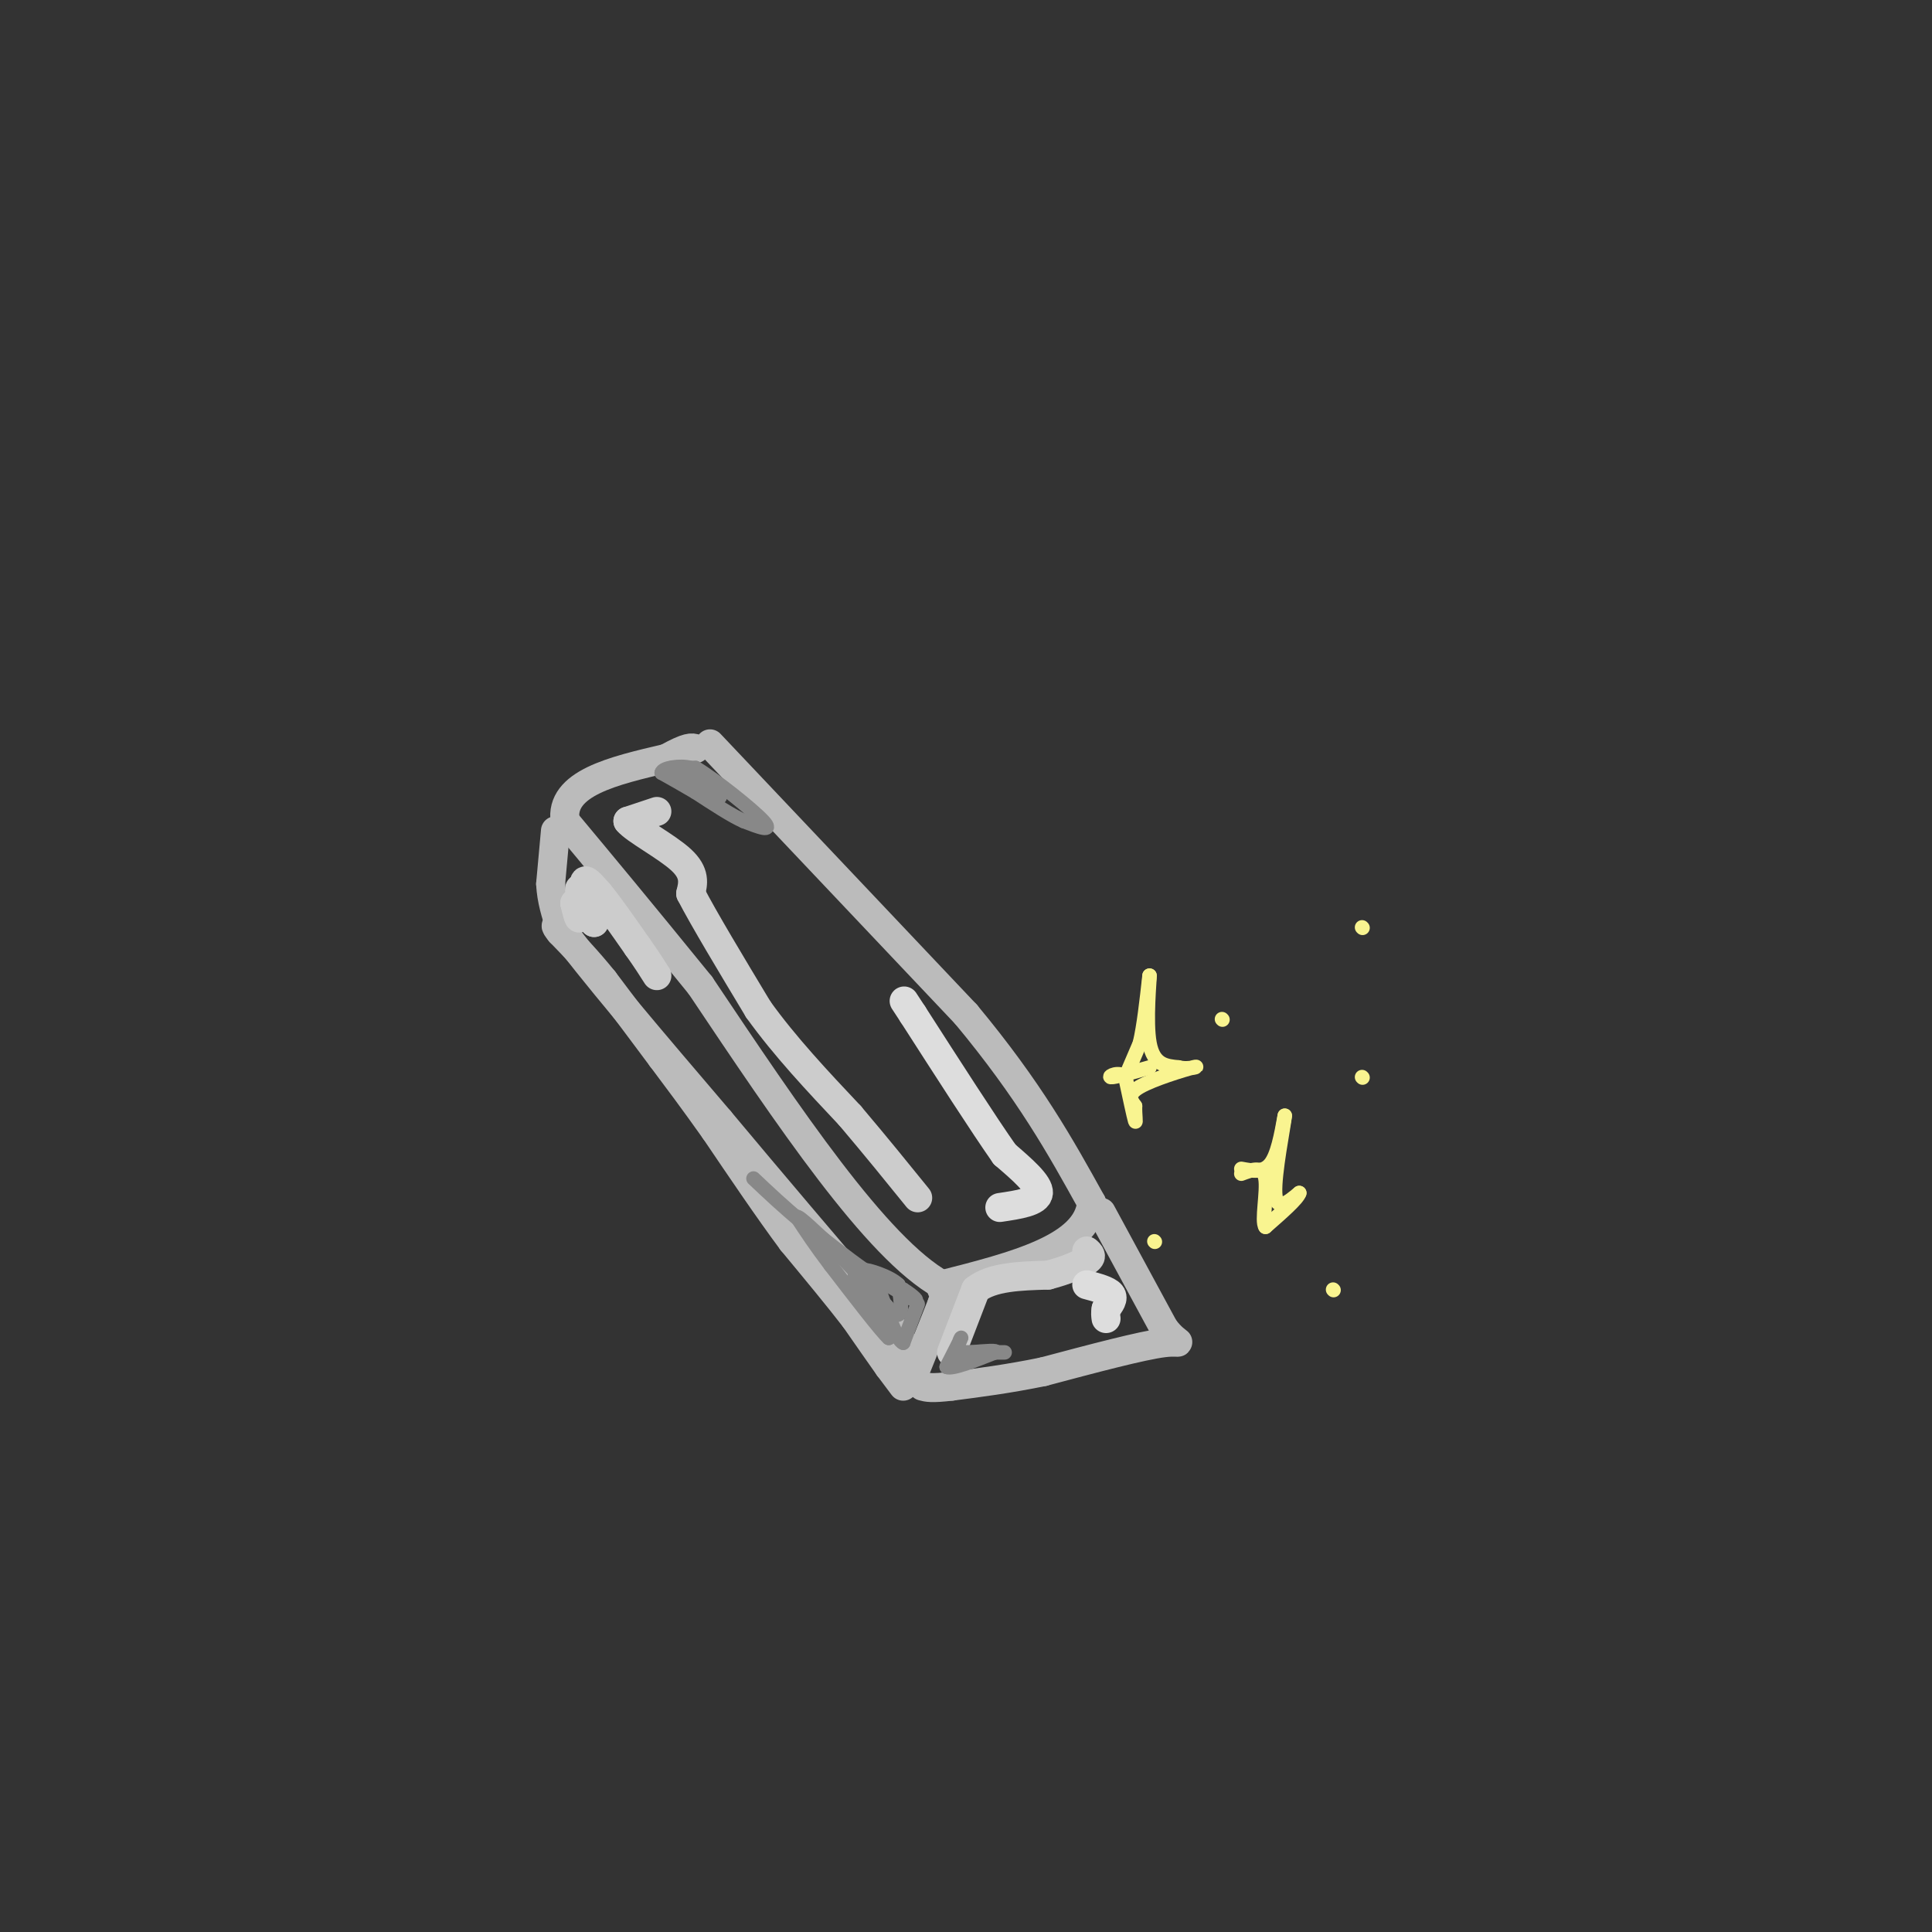 <svg viewBox='0 0 400 400' version='1.1' xmlns='http://www.w3.org/2000/svg' xmlns:xlink='http://www.w3.org/1999/xlink'><rect x="0" y="0" width="400" height="400" fill="#333333" stroke="none"/><g fill='none' stroke='#BBBBBB' stroke-width='6' stroke-linecap='round' stroke-linejoin='round'><path d='M147,154c0.000,0.000 53.000,56.000 53,56'/><path d='M200,210c13.167,15.833 19.583,27.417 26,39'/><path d='M226,249c-0.833,9.333 -15.917,13.167 -31,17'/><path d='M195,266c-13.500,-7.500 -31.750,-34.750 -50,-62'/><path d='M145,204c-13.000,-16.000 -20.500,-25.000 -28,-34'/><path d='M117,170c-1.167,-7.833 9.917,-10.417 21,-13'/><path d='M138,157c4.500,-2.500 5.250,-2.250 6,-2'/><path d='M115,172c0.000,0.000 -1.000,11.000 -1,11'/><path d='M114,183c0.167,3.333 1.083,6.167 2,9'/><path d='M116,192c5.833,8.167 19.417,24.083 33,40'/><path d='M149,232c11.000,13.167 22.000,26.083 33,39'/><path d='M182,271c6.500,8.333 6.250,9.667 6,11'/><path d='M188,282c0.889,3.044 0.111,5.156 1,3c0.889,-2.156 3.444,-8.578 6,-15'/><path d='M195,270c1.000,-3.000 0.500,-3.000 0,-3'/><path d='M228,251c0.000,0.000 13.000,24.000 13,24'/><path d='M241,275c3.133,4.133 4.467,2.467 0,3c-4.467,0.533 -14.733,3.267 -25,6'/><path d='M216,284c-7.333,1.500 -13.167,2.250 -19,3'/><path d='M197,287c-4.167,0.500 -5.083,0.250 -6,0'/><path d='M187,287c0.000,0.000 -3.000,-4.000 -3,-4'/><path d='M184,283c-1.667,-2.333 -4.333,-6.167 -7,-10'/><path d='M177,273c-3.333,-4.333 -8.167,-10.167 -13,-16'/><path d='M164,257c-4.833,-6.500 -10.417,-14.750 -16,-23'/><path d='M148,234c-4.500,-6.333 -7.750,-10.667 -11,-15'/><path d='M137,219c-3.833,-5.167 -7.917,-10.583 -12,-16'/><path d='M125,203c-3.500,-4.333 -6.250,-7.167 -9,-10'/><path d='M116,193c-1.500,-1.833 -0.750,-1.417 0,-1'/></g>
<g fill='none' stroke='#CCCCCC' stroke-width='6' stroke-linecap='round' stroke-linejoin='round'><path d='M197,280c0.000,0.000 5.000,-13.000 5,-13'/><path d='M202,267c3.333,-2.667 9.167,-2.833 15,-3'/><path d='M217,264c3.833,-1.000 5.917,-2.000 8,-3'/><path d='M225,261c1.333,-0.833 0.667,-1.417 0,-2'/><path d='M136,168c0.000,0.000 -6.000,2.000 -6,2'/><path d='M130,170c1.422,1.778 7.978,5.222 11,8c3.022,2.778 2.511,4.889 2,7'/><path d='M143,185c2.667,5.167 8.333,14.583 14,24'/><path d='M157,209c5.500,7.667 12.250,14.833 19,22'/><path d='M176,231c5.500,6.500 9.750,11.750 14,17'/><path d='M120,184c0.083,2.750 0.167,5.500 0,6c-0.167,0.500 -0.583,-1.250 -1,-3'/><path d='M119,187c0.500,0.167 2.250,2.083 4,4'/><path d='M123,191c0.044,-1.244 -1.844,-6.356 -2,-8c-0.156,-1.644 1.422,0.178 3,2'/><path d='M124,185c1.833,2.167 4.917,6.583 8,11'/><path d='M132,196c2.000,2.833 3.000,4.417 4,6'/></g>
<g fill='none' stroke='#DDDDDD' stroke-width='6' stroke-linecap='round' stroke-linejoin='round'><path d='M225,266c2.167,0.583 4.333,1.167 5,2c0.667,0.833 -0.167,1.917 -1,3'/><path d='M229,271c-0.167,0.833 -0.083,1.417 0,2'/><path d='M207,250c3.917,-0.583 7.833,-1.167 8,-3c0.167,-1.833 -3.417,-4.917 -7,-8'/><path d='M208,239c-4.333,-6.167 -11.667,-17.583 -19,-29'/><path d='M189,210c-3.167,-4.833 -1.583,-2.417 0,0'/></g>
<g fill='none' stroke='#888888' stroke-width='3' stroke-linecap='round' stroke-linejoin='round'><path d='M190,270c0.000,0.000 -3.000,8.000 -3,8'/><path d='M187,278c-1.333,-0.500 -3.167,-5.750 -5,-11'/><path d='M182,267c-2.067,-2.644 -4.733,-3.756 -5,-3c-0.267,0.756 1.867,3.378 4,6'/><path d='M181,270c1.167,2.167 2.083,4.583 3,7'/><path d='M184,277c-1.500,-1.333 -6.750,-8.167 -12,-15'/><path d='M172,262c-3.167,-4.167 -5.083,-7.083 -7,-10'/><path d='M165,252c0.167,-0.500 4.083,3.250 8,7'/><path d='M173,259c3.333,3.333 7.667,8.167 12,13'/><path d='M185,272c2.167,1.167 1.583,-2.417 1,-6'/><path d='M186,266c-1.756,-1.778 -6.644,-3.222 -7,-3c-0.356,0.222 3.822,2.111 8,4'/><path d='M187,267c2.133,1.333 3.467,2.667 2,2c-1.467,-0.667 -5.733,-3.333 -10,-6'/><path d='M179,263c-3.833,-2.667 -8.417,-6.333 -13,-10'/><path d='M166,253c-3.833,-3.167 -6.917,-6.083 -10,-9'/><path d='M208,280c0.000,0.000 -9.000,0.000 -9,0'/><path d='M199,280c-1.267,-0.933 0.067,-3.267 0,-3c-0.067,0.267 -1.533,3.133 -3,6'/><path d='M196,283c1.167,0.500 5.583,-1.250 10,-3'/><path d='M206,280c0.833,-0.500 -2.083,-0.250 -5,0'/><path d='M139,159c0.000,0.000 5.000,0.000 5,0'/><path d='M144,159c4.067,2.444 11.733,8.556 14,11c2.267,2.444 -0.867,1.222 -4,0'/><path d='M154,170c-2.333,-1.000 -6.167,-3.500 -10,-6'/><path d='M144,164c-2.833,-1.667 -4.917,-2.833 -7,-4'/><path d='M137,160c0.111,-1.022 3.889,-1.578 6,-1c2.111,0.578 2.556,2.289 3,4'/><path d='M146,163c1.000,1.000 2.000,1.500 3,2'/><path d='M149,165c-0.833,-0.333 -4.417,-2.167 -8,-4'/></g>
<g fill='none' stroke='#F9F490' stroke-width='3' stroke-linecap='round' stroke-linejoin='round'><path d='M233,223c0.000,0.000 3.000,-7.000 3,-7'/><path d='M236,216c0.833,-3.500 1.417,-8.750 2,-14'/><path d='M238,202c0.044,0.711 -0.844,9.489 0,14c0.844,4.511 3.422,4.756 6,5'/><path d='M244,221c2.250,0.583 4.875,-0.458 3,0c-1.875,0.458 -8.250,2.417 -11,4c-2.750,1.583 -1.875,2.792 -1,4'/><path d='M235,229c-0.067,1.689 0.267,3.911 0,3c-0.267,-0.911 -1.133,-4.956 -2,-9'/><path d='M233,223c-1.333,-1.311 -3.667,-0.089 -3,0c0.667,0.089 4.333,-0.956 8,-2'/><path d='M257,242c2.250,0.417 4.500,0.833 6,-1c1.500,-1.833 2.250,-5.917 3,-10'/><path d='M266,231c-0.200,2.000 -2.200,12.000 -2,16c0.200,4.000 2.600,2.000 5,0'/><path d='M269,247c-0.333,1.167 -3.667,4.083 -7,7'/><path d='M262,254c-0.867,-1.089 0.467,-7.311 0,-10c-0.467,-2.689 -2.733,-1.844 -5,-1'/><path d='M239,257c0.000,0.000 0.100,0.100 0.1,0.1'/><path d='M276,267c0.000,0.000 0.100,0.100 0.1,0.1'/><path d='M253,211c0.000,0.000 0.100,0.100 0.1,0.1'/><path d='M282,223c0.000,0.000 0.100,0.100 0.1,0.1'/><path d='M282,192c0.000,0.000 0.100,0.100 0.1,0.1'/></g>
</svg>